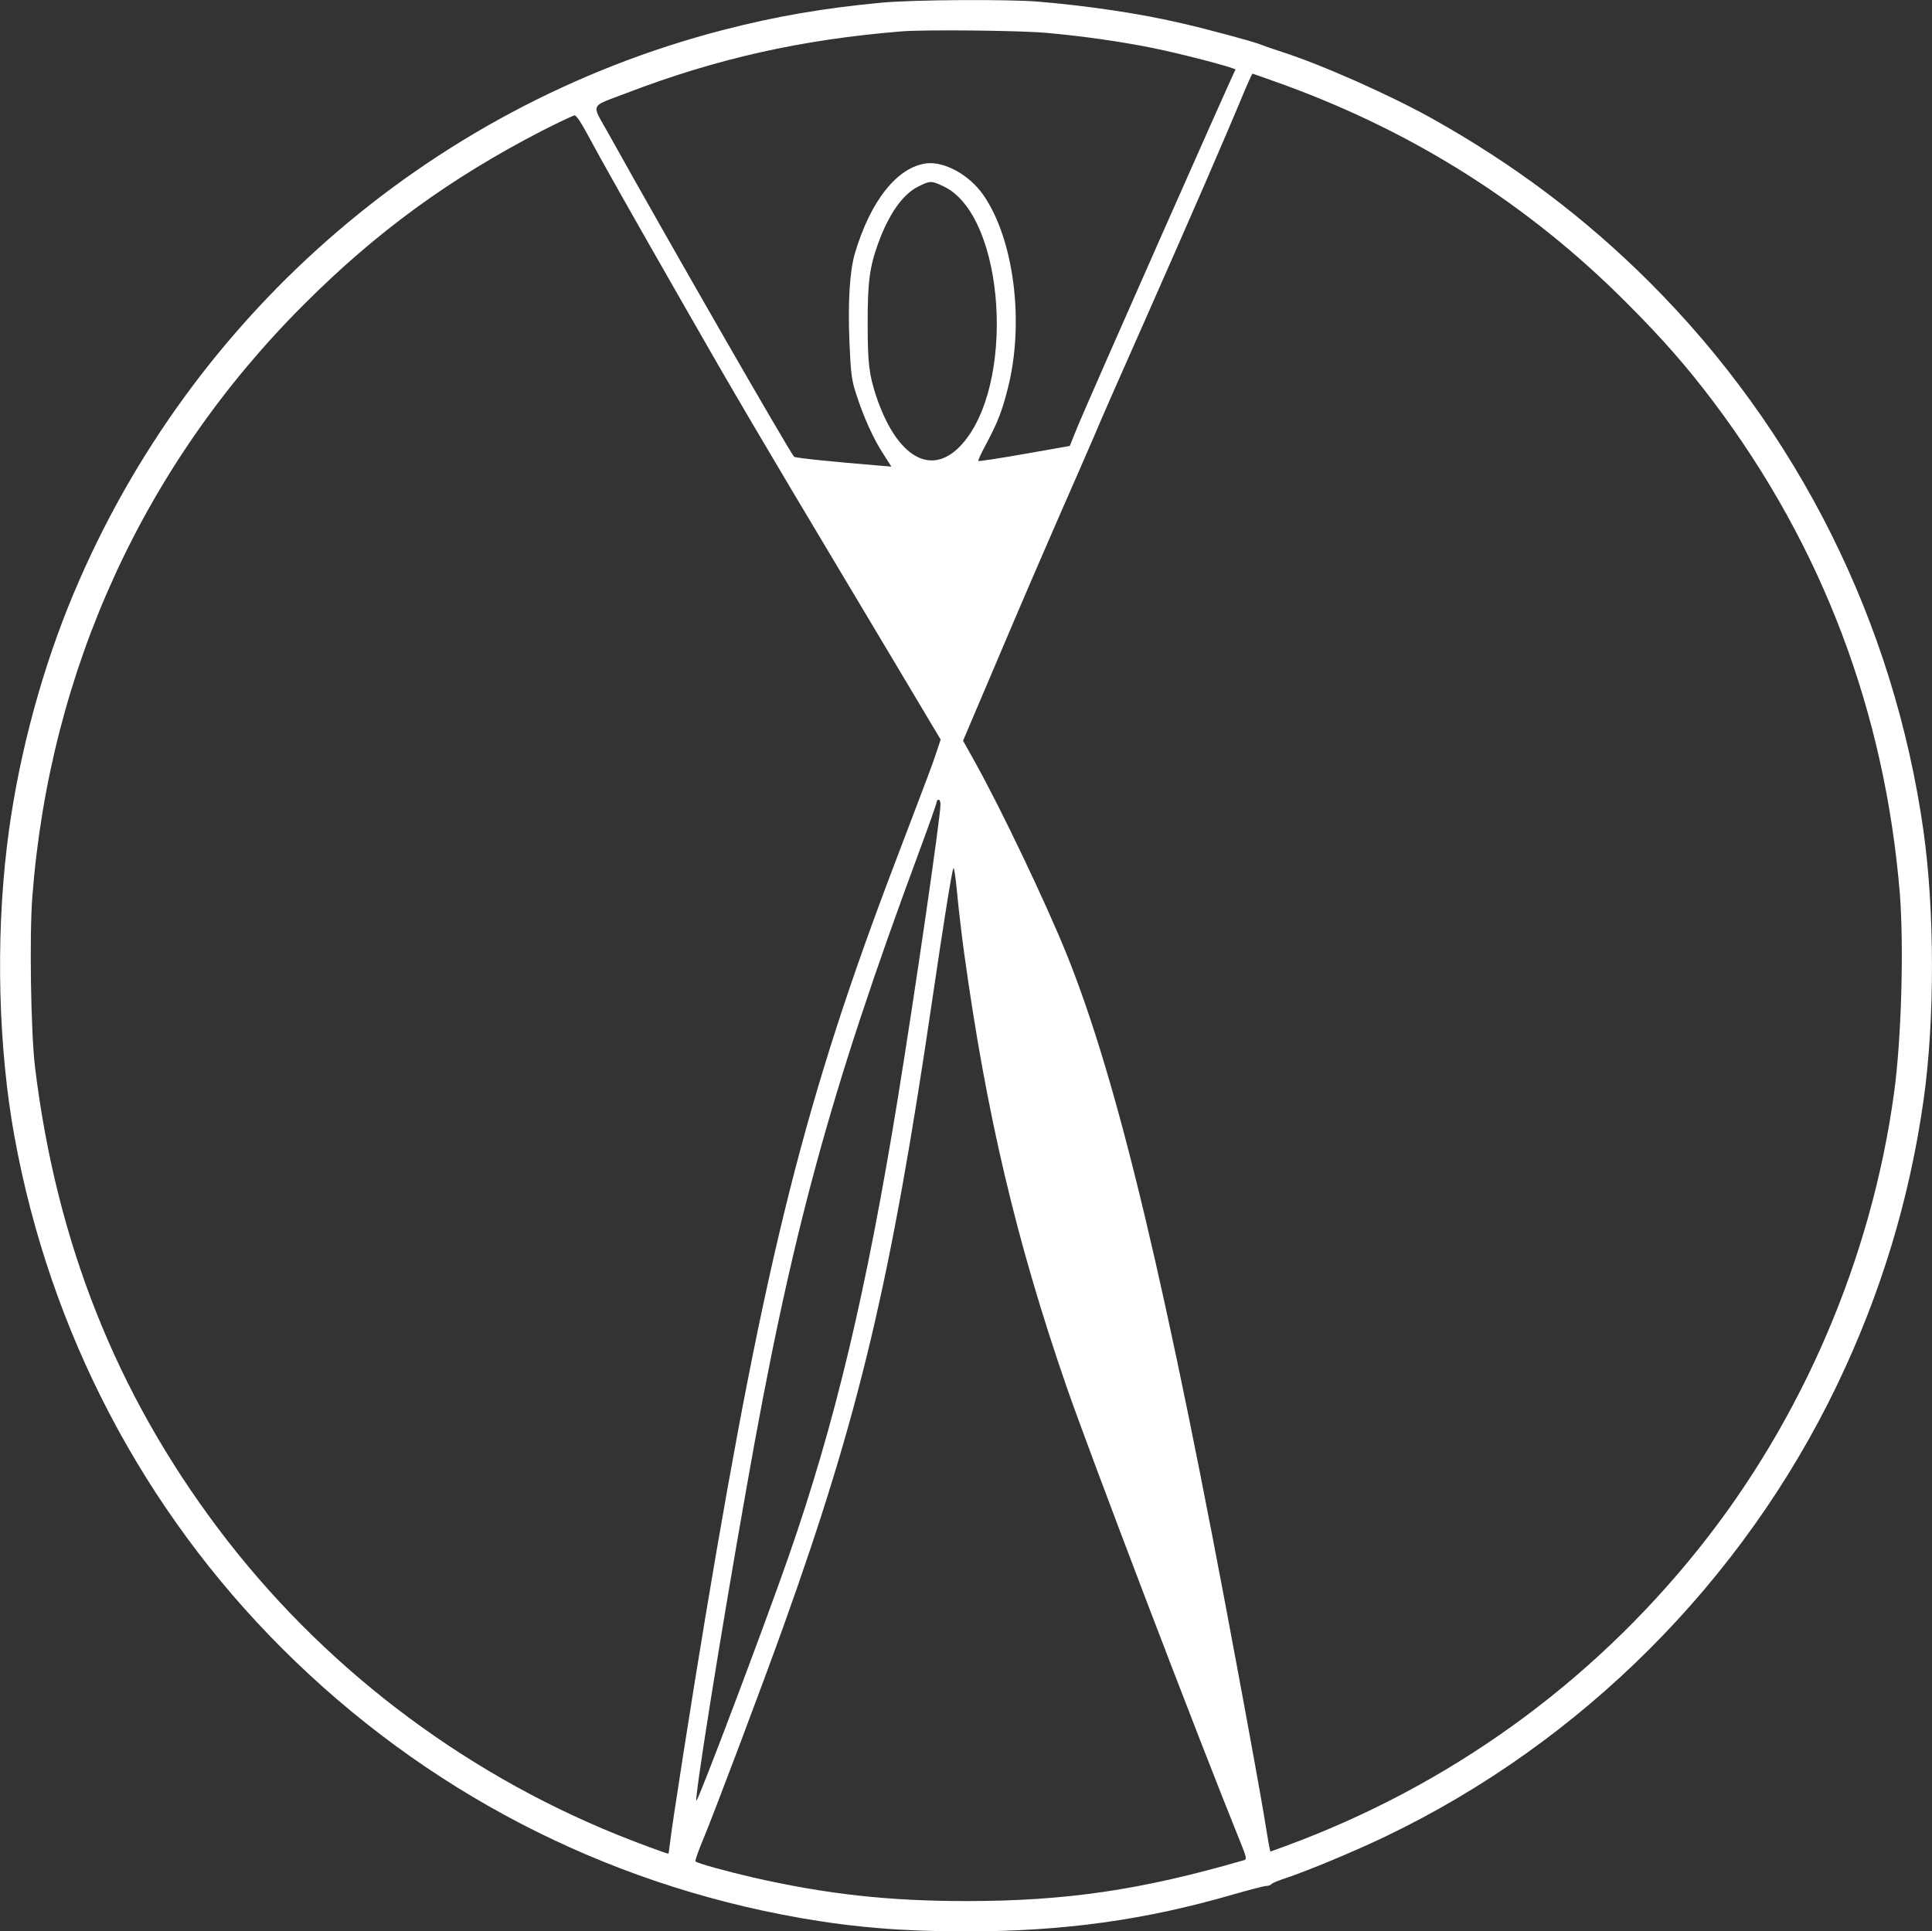 <svg xmlns="http://www.w3.org/2000/svg" version="1.0" width="1019.05pt" height="1018.825pt" viewBox="0 0 1019.05 1018.825" preserveAspectRatio="xMidYMid meet">
<rect x="0" y="0" width="1019.05" height="1018.825" fill="#333333" stroke="none"/>
<g transform="translate(-41.936,1061.85) scale(0.1,-0.1)" fill="#ffffff" stroke="none">
<path d="M5075 10605 c-310 -29 -561 -72 -843 -145 -1565 -406 -2850 -1539 -3454 -3045 -157 -392 -272 -840 -322 -1260 -60 -499 -45 -1069 40 -1534 188 -1030 679 -1968 1414 -2701 749 -747 1691 -1237 2730 -1419 285 -50 543 -71 875 -71 515 0 946 60 1413 196 84 24 161 44 172 44 10 0 21 4 25 9 3 5 36 19 73 31 120 40 363 141 530 221 1034 496 1883 1345 2381 2381 231 481 383 981 457 1508 59 419 58 995 -1 1415 -156 1101 -661 2112 -1445 2895 -344 343 -717 623 -1150 865 -219 122 -578 282 -790 350 -47 15 -98 33 -115 40 -38 15 -267 77 -405 109 -225 53 -496 93 -765 116 -164 13 -649 10 -820 -5z m865 -160 c184 -16 400 -47 561 -80 154 -31 440 -106 435 -114 -17 -28 -780 -1754 -832 -1881 l-42 -104 -239 -42 c-131 -23 -240 -40 -243 -37 -3 2 16 44 42 91 59 111 83 172 113 291 89 347 33 788 -129 1021 -73 105 -203 177 -298 167 -155 -18 -298 -198 -380 -477 -27 -94 -37 -258 -28 -470 7 -161 11 -196 35 -269 38 -119 90 -235 142 -315 l44 -69 -83 7 c-222 18 -424 39 -430 45 -23 23 -683 1172 -977 1701 -94 169 -106 141 94 218 473 181 920 282 1450 325 119 10 627 5 765 -8z m1258 -276 c688 -252 1285 -631 1797 -1144 192 -192 322 -340 465 -530 572 -761 901 -1632 980 -2588 22 -280 9 -766 -30 -1052 -119 -873 -484 -1724 -1033 -2409 -570 -712 -1316 -1249 -2177 -1566 l-80 -29 -5 22 c-3 12 -16 92 -30 177 -14 85 -75 423 -136 750 -378 2044 -634 3114 -902 3781 -111 275 -344 763 -482 1012 l-66 118 190 447 c104 246 242 566 306 712 64 146 150 342 190 435 39 94 158 364 263 600 263 595 428 974 542 1249 18 42 34 76 36 76 2 0 80 -28 172 -61z m-3684 -252 c79 -147 226 -408 526 -932 239 -419 405 -701 820 -1395 219 -366 425 -712 459 -769 l62 -104 -22 -66 c-20 -62 -44 -124 -214 -571 -476 -1246 -687 -2084 -1004 -3985 -68 -406 -179 -1116 -187 -1193 -4 -34 -8 -62 -9 -62 -10 0 -166 58 -270 100 -833 337 -1567 900 -2104 1614 -539 716 -855 1514 -967 2436 -22 183 -30 694 -14 899 92 1196 591 2285 1435 3126 380 380 765 661 1250 912 88 45 167 82 175 83 9 0 35 -38 64 -93z m1881 -281 c328 -152 386 -1060 89 -1371 -156 -162 -334 -57 -442 260 -38 115 -46 175 -46 380 -1 222 10 305 55 429 57 156 129 259 211 300 63 32 70 32 133 2z m-15 -3261 c0 -67 -134 -989 -225 -1550 -166 -1021 -331 -1715 -577 -2420 -123 -353 -469 -1270 -485 -1285 -15 -15 121 842 263 1645 235 1338 438 2084 913 3365 50 135 91 251 91 258 0 6 5 12 10 12 6 0 10 -11 10 -25z m125 -785 c117 -848 274 -1516 538 -2281 123 -356 692 -1848 920 -2411 31 -76 33 -88 19 -92 -544 -158 -940 -216 -1467 -216 -411 0 -741 37 -1126 125 -134 31 -291 74 -301 84 -4 3 14 53 38 111 50 117 318 828 426 1130 400 1116 567 1819 787 3320 60 407 100 656 109 679 3 9 12 -47 19 -124 7 -77 24 -223 38 -325z" fill="#ffffff"/>
</g>
</svg>